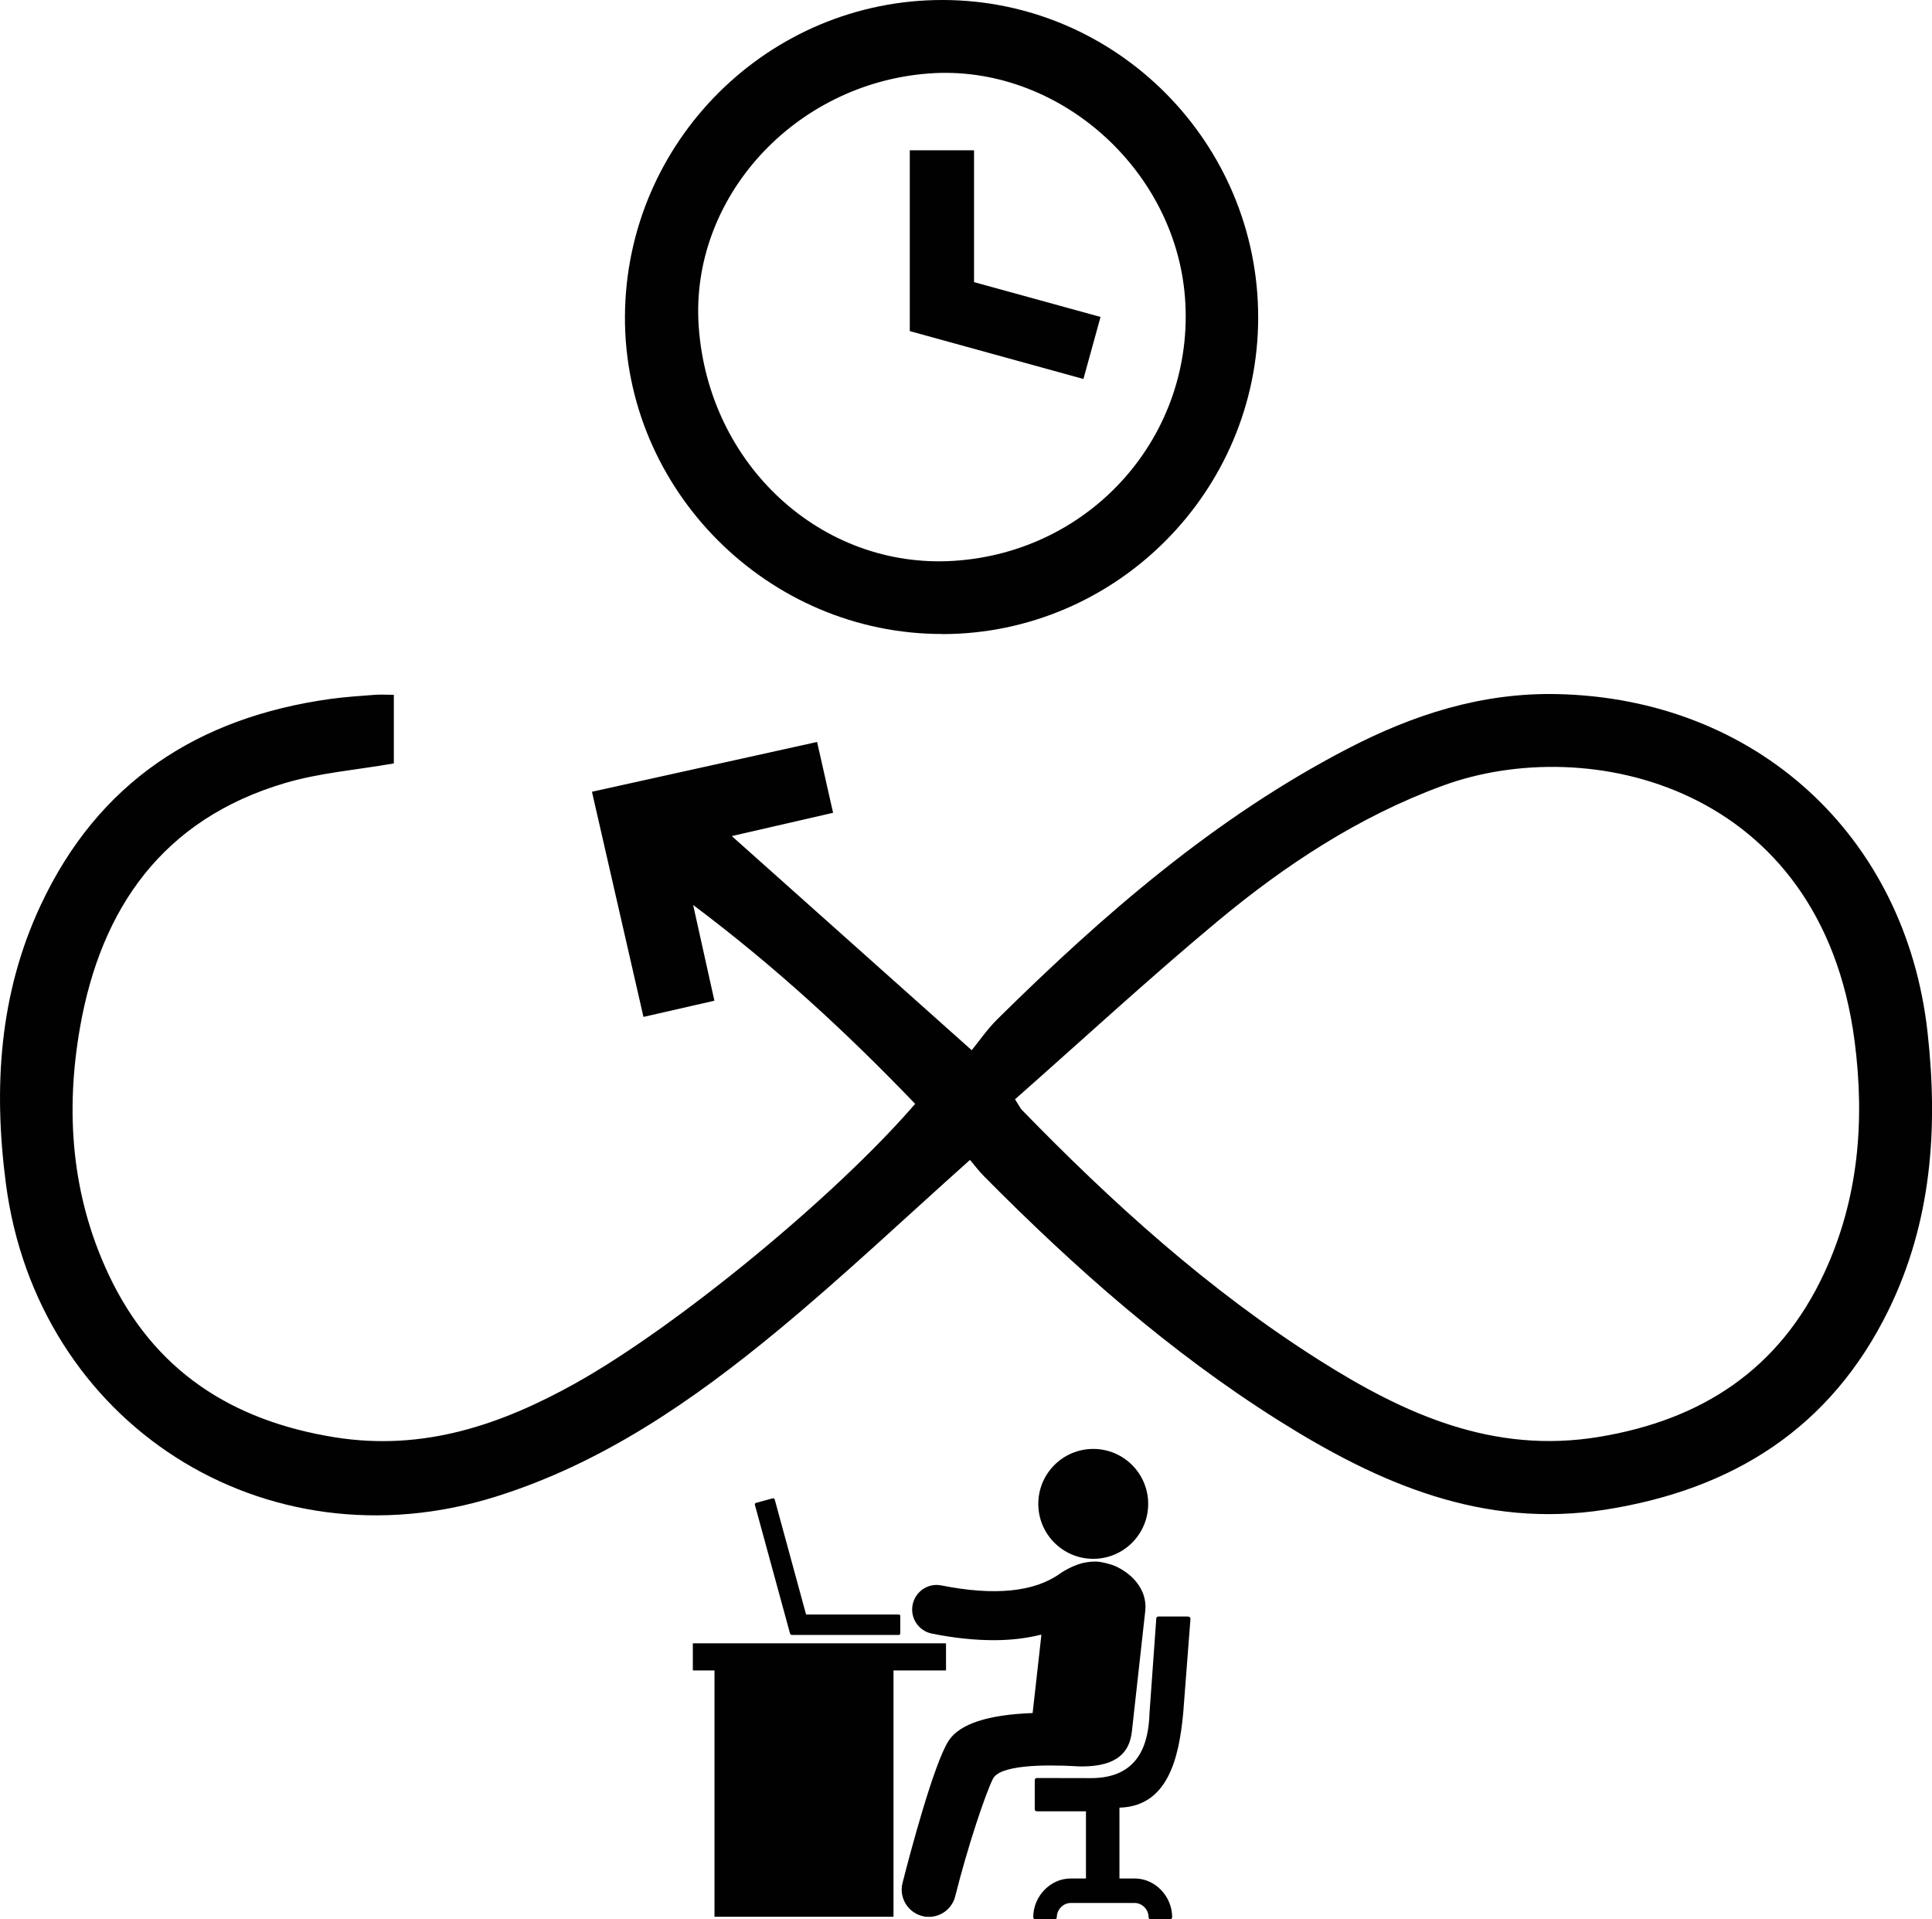 <?xml version="1.0" encoding="UTF-8"?>
<svg xmlns="http://www.w3.org/2000/svg" id="Layer_1" viewBox="0 0 190.93 189.64">
  <defs>
    <style>.cls-1{fill:#010101;}</style>
  </defs>
  <path class="cls-1" d="M190.49,102c-2.17-19.47-16.99-32.97-36.56-33.41-7.5-.17-14.31,2.04-20.82,5.43-13.11,6.82-24.11,16.39-34.54,26.69-1.03,1.02-1.86,2.24-2.54,3.07-8.23-7.34-15.95-14.24-23.71-21.16,3.17-.73,6.55-1.51,10.01-2.3-.55-2.41-1.05-4.65-1.58-7-7.48,1.65-14.74,3.26-22.25,4.92,1.71,7.47,3.38,14.77,5.09,22.25,2.41-.55,4.64-1.06,7.01-1.6-.69-3.11-1.34-6.04-2.1-9.46,8.15,6.11,15.24,12.67,21.94,19.65-7.83,9.09-23.5,21.98-33.53,27.59-7.41,4.14-15.09,6.76-23.83,5.36-10.2-1.64-17.87-6.59-22.33-16.05-3.68-7.8-4.31-16.06-2.85-24.41,2.07-11.86,8.22-20.62,20.24-24.18,3.46-1.03,7.15-1.31,10.78-1.95v-6.78c-.74,0-1.3-.04-1.86,0-1.48,.11-2.96,.21-4.42,.41-13.08,1.82-22.94,8.23-28.62,20.38C-.08,98.2-.66,107.47,.58,116.95c3.1,23.72,25.54,38.11,48.4,30.95,10.55-3.3,19.49-9.48,27.89-16.42,6.41-5.3,12.46-11.03,18.99-16.86,.41,.48,.87,1.1,1.41,1.64,8.91,9,18.36,17.36,29.12,24.13,9.85,6.19,20.13,10.7,32.26,8.79,12.63-1.99,22.27-8.06,27.98-19.71,4.26-8.71,4.92-17.96,3.86-27.46Zm-10.22,23.82c-4.41,9.47-12.04,14.48-22.24,16.17-10.45,1.73-19.22-2.24-27.64-7.57-10.92-6.91-20.43-15.51-29.41-24.75-.14-.15-.23-.35-.67-1.04,6.6-5.82,13.12-11.84,19.93-17.52,6.73-5.61,14.03-10.42,22.34-13.47,14.41-5.29,37.41,0,40.7,25.23,1.03,7.92,.39,15.64-3.01,22.95Z"></path>
  <path class="cls-1" d="M93.14,62.66c17.16-.02,31.19-14.09,31.2-31.28C124.35,14.14,110.4,.06,93.24,0c-17.27-.06-31.39,13.97-31.48,31.27-.08,17.17,14.15,31.41,31.38,31.38Zm-1.35-55.4c12.63-.95,24.36,9.33,25.32,22.19,1,13.5-9.18,25.09-22.83,25.97-13.06,.84-24.27-9.45-25.23-23.16-.89-12.66,9.42-24,22.74-25Z"></path>
  <polygon class="cls-1" points="108.76 31.32 96.26 27.88 96.26 14.85 89.91 14.85 89.91 32.72 107.07 37.45 108.76 31.32"></polygon>
  <polygon class="cls-1" points="93.49 162.39 68.47 162.39 68.47 165.07 70.61 165.07 70.61 189.41 88.3 189.41 88.3 165.07 93.49 165.07 93.49 162.39"></polygon>
  <path class="cls-1" d="M106.43,174.55s.02,0,.02,0c3.27,.1,5.13-.88,5.41-3.46l1.32-11.9c.25-2.22-1.52-3.91-3.29-4.56h-.02s-.63-.21-1.2-.29c-.6-.08-1.19,.03-1.19,.03-1.38,.16-2.74,1.14-2.74,1.14-2.54,1.81-6.47,2.2-11.7,1.16-1.31-.27-2.59,.59-2.85,1.91-.26,1.31,.59,2.59,1.91,2.85,2.19,.44,4.23,.65,6.11,.65,1.71,0,3.25-.19,4.69-.55v.17l-.85,7.58c-4.42,.16-7.2,1.07-8.29,2.72-1.47,2.25-3.87,11.31-4.57,14.08-.36,1.43,.51,2.89,1.95,3.26,.22,.06,.44,.08,.66,.08,1.2,0,2.29-.81,2.6-2.03,1.23-4.9,2.93-9.97,3.71-11.58,.64-1.39,4.9-1.46,8.34-1.27Z"></path>
  <circle class="cls-1" cx="108.04" cy="148.61" r="5.43"></circle>
  <path class="cls-1" d="M117.43,159.74h-2.96c-.11,0-.19,.09-.2,.19l-.67,9.35c-.09,2.88-.94,6.43-5.78,6.43-.07,0-5.36-.01-5.36-.01-.05,0-.1,.02-.14,.06-.04,.04-.06,.09-.06,.14v2.89c0,.11,.09,.2,.2,.2h4.86v6.64h-1.52c-2,0-3.69,1.76-3.69,3.83,0,.11,.09,.2,.2,.2h1.93c.11,0,.2-.09,.2-.2,0-.76,.63-1.41,1.37-1.41h6.33c.74,0,1.37,.65,1.37,1.41,0,.11,.09,.2,.2,.2h1.93c.11,0,.2-.09,.2-.2,0-2.08-1.69-3.83-3.69-3.83h-1.52v-7c4.77-.13,5.88-4.86,6.3-9.33l.72-9.34c0-.06-.02-.11-.06-.14-.04-.04-.09-.06-.14-.06Z"></path>
  <path class="cls-1" d="M78.23,161.56h10.59c.09,0,.15-.07,.15-.15v-1.72c0-.09-.07-.15-.15-.15h-9.16l-3.1-11.37c-.02-.08-.11-.13-.19-.11l-1.66,.45s-.07,.04-.09,.07-.03,.08-.02,.12l3.48,12.74c.02,.07,.08,.11,.15,.11Z"></path>
</svg>
